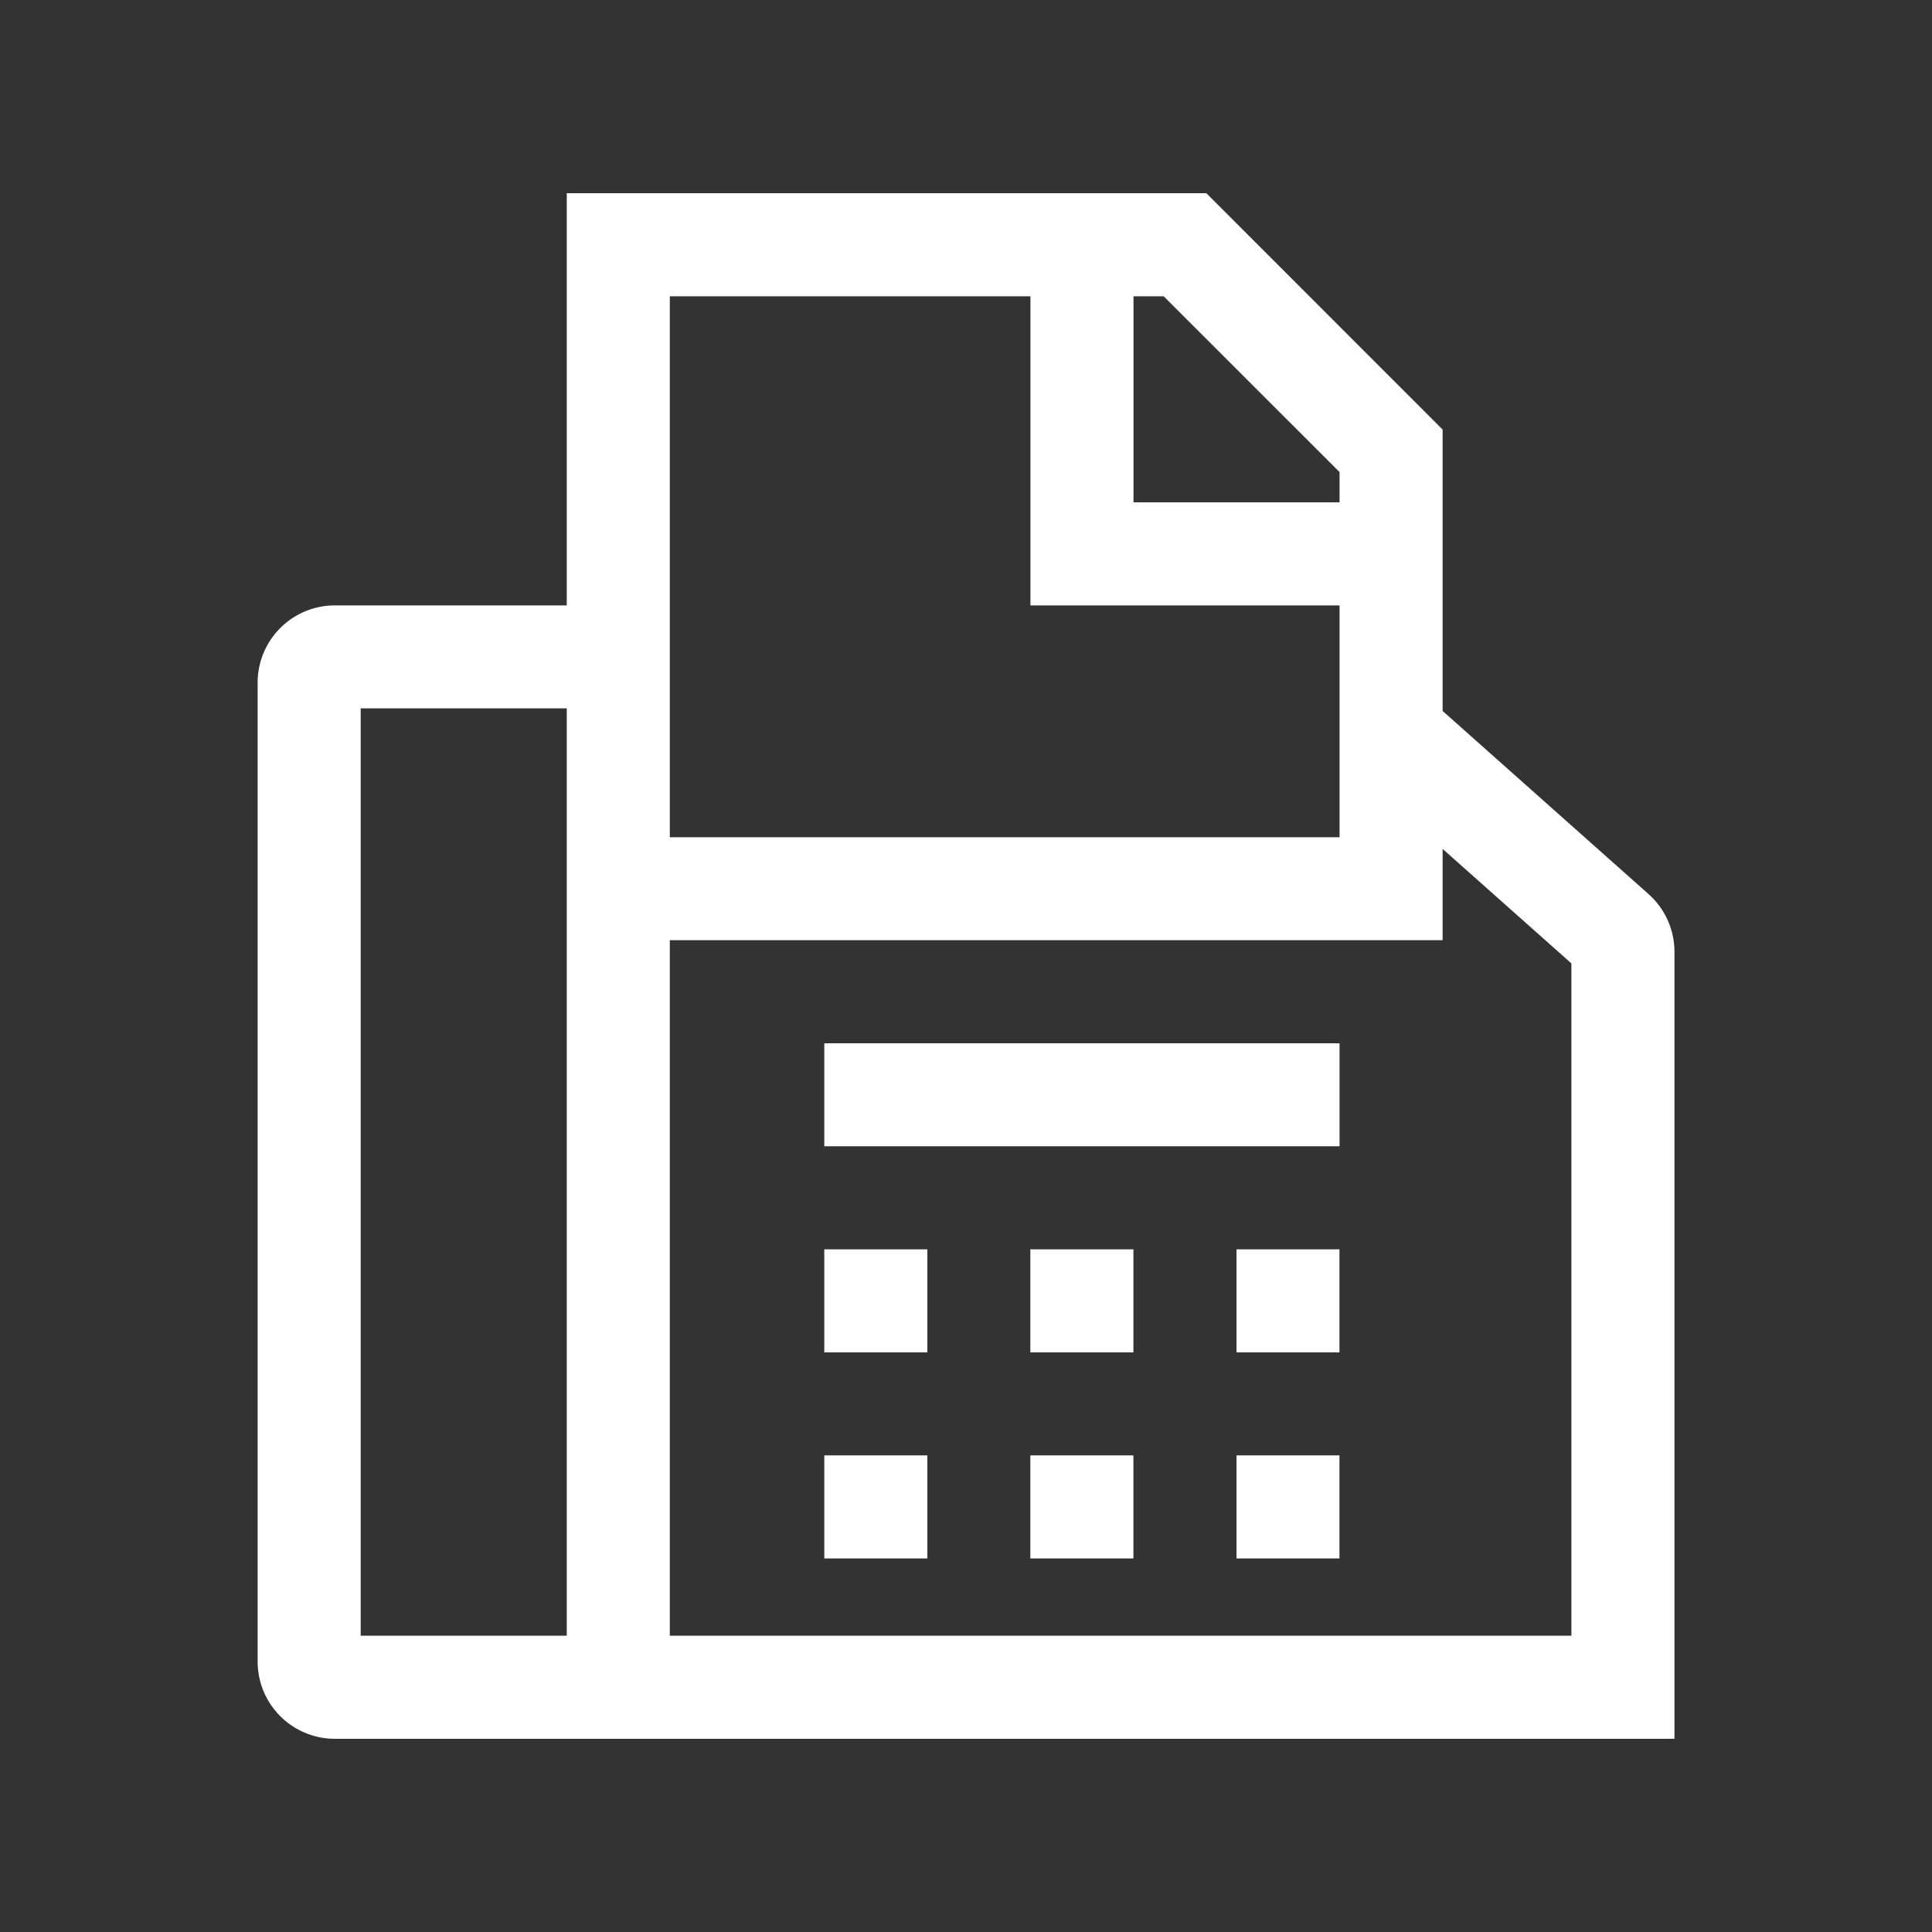 <svg xmlns="http://www.w3.org/2000/svg" width="20" height="20" fill="none" viewBox="0 0 20 20"><rect x="0" y="0" width="20" height="20" fill="#333333" stroke="none"/><path fill="#fff" d="M17.065 9.255 14.934 7.36V4.447L12.488 2H5.867v4.267h-2.4a.8.8 0 0 0-.8.8V17.2a.8.8 0 0 0 .8.8h13.867V9.853a.8.8 0 0 0-.269-.598M5.867 16.933H3.734v-9.6h2.133zm5.867-13.866h.312l1.821 1.82V5.2h-2.133zm-4.8 0h3.733v3.2h3.2v2.4H6.934zm9.333 13.866H6.934v-7.2h8v-.945l1.333 1.185z"/><path fill="#fff" d="M8.533 12.933H9.6V14H8.533zm2.133 0h1.067V14h-1.067zm-2.133 2.133H9.6v1.067H8.533zm2.133 0h1.067v1.067h-1.067zm2.134-2.133h1.066V14H12.8zm0 2.133h1.066v1.067H12.8zM8.533 10.8h5.334v1.066H8.533z"/></svg>